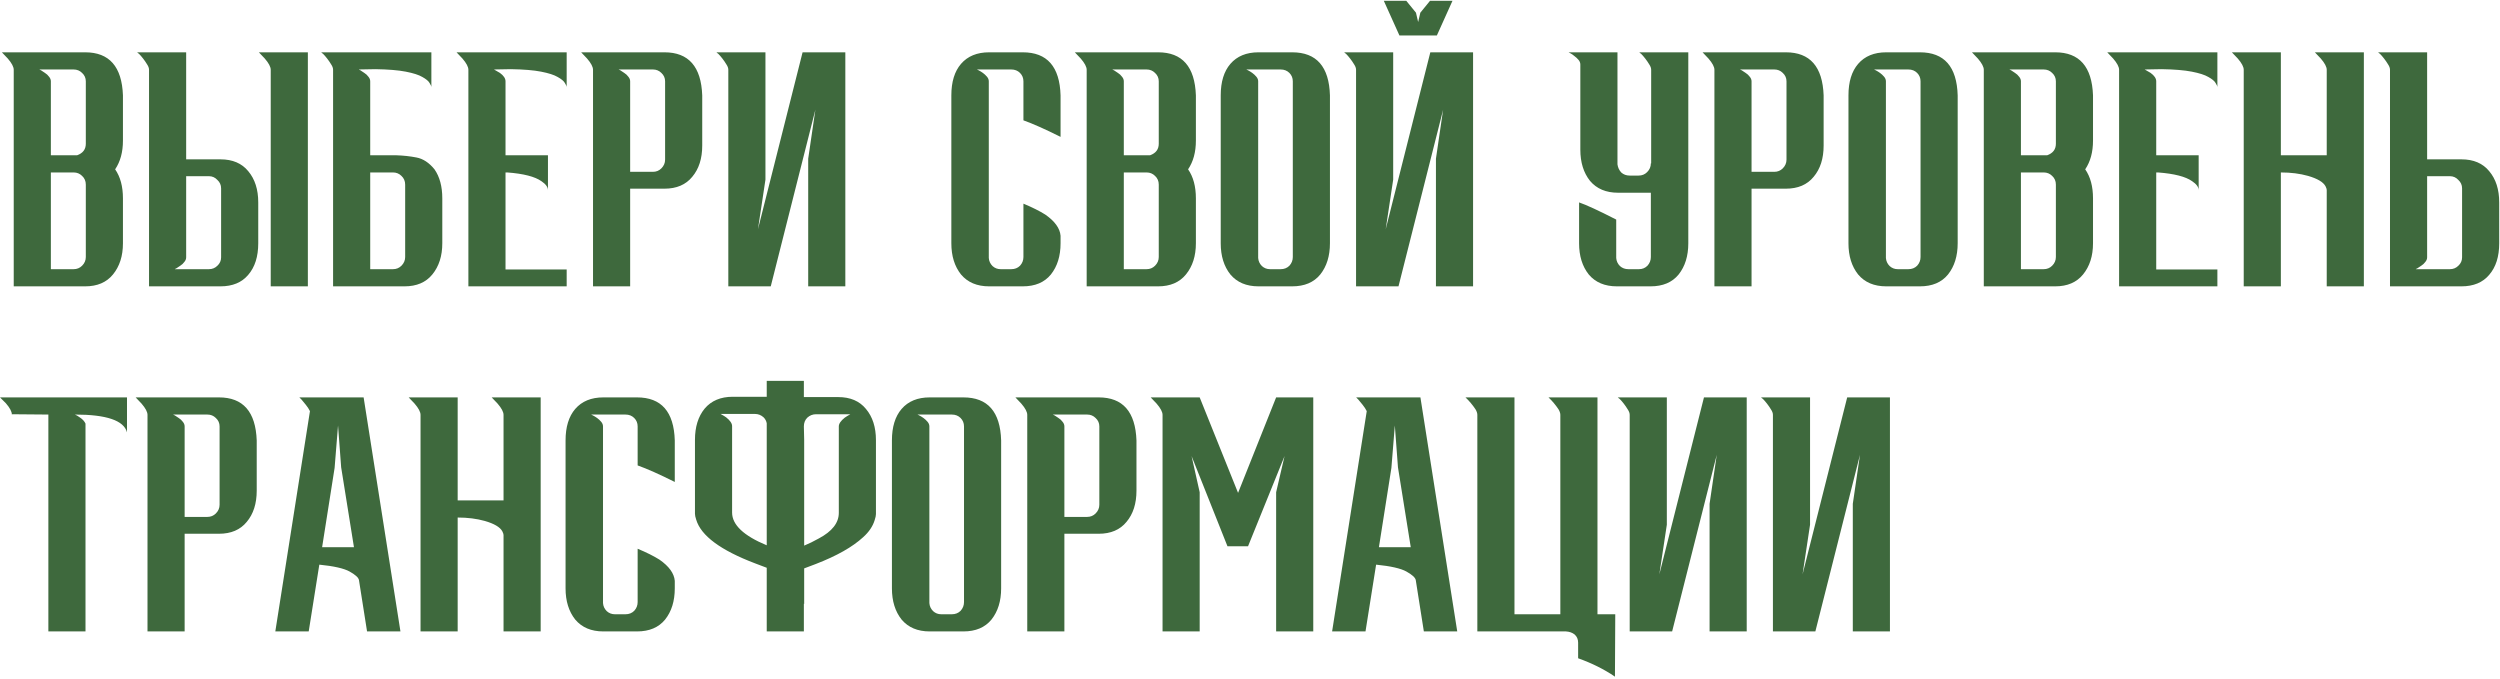 <?xml version="1.0" encoding="UTF-8"?> <svg xmlns="http://www.w3.org/2000/svg" width="681" height="185" viewBox="0 0 681 185" fill="none"><path d="M23.205 78H3.74V19.01C3.74 18.217 3.202 17.197 2.125 15.95L0.51 14.25H23.205C29.778 14.25 33.207 18.16 33.49 25.98V38.305C33.49 41.422 32.782 44.028 31.365 46.125C32.782 48.165 33.49 50.8 33.49 54.03V66.27C33.49 69.727 32.583 72.56 30.77 74.77C29.013 76.923 26.492 78 23.205 78ZM20.06 73.325C20.967 73.325 21.732 73.013 22.355 72.39C23.035 71.71 23.375 70.917 23.375 70.01V50.29C23.375 49.327 23.035 48.533 22.355 47.91C21.732 47.287 20.967 46.975 20.06 46.975H13.855V73.325H20.06ZM20.995 42.3C22.582 41.733 23.375 40.685 23.375 39.155V22.155C23.375 21.248 23.035 20.483 22.355 19.86C21.732 19.237 20.967 18.925 20.06 18.925H10.71L11.22 19.18C11.503 19.35 11.843 19.577 12.24 19.86C12.693 20.143 13.062 20.483 13.345 20.88C13.685 21.277 13.855 21.702 13.855 22.155V42.3H20.995ZM50.711 43.405H60.06C63.347 43.405 65.869 44.482 67.626 46.635C69.439 48.788 70.346 51.622 70.346 55.135V66.27C70.346 69.897 69.439 72.758 67.626 74.855C65.869 76.952 63.347 78 60.06 78H40.596V19.01C40.596 18.557 40.425 18.075 40.086 17.565C39.745 16.998 39.377 16.46 38.98 15.95C38.584 15.44 38.215 15.015 37.876 14.675C37.762 14.562 37.649 14.477 37.535 14.42L37.365 14.25H50.711V43.405ZM50.711 70.095C50.711 70.548 50.541 70.973 50.2 71.37C49.917 71.767 49.549 72.107 49.096 72.39C48.699 72.673 48.359 72.9 48.075 73.07C47.906 73.127 47.792 73.183 47.736 73.24C47.679 73.24 47.651 73.268 47.651 73.325H56.916C57.822 73.325 58.587 73.013 59.211 72.39C59.891 71.767 60.23 71.002 60.23 70.095V51.31C60.23 50.403 59.891 49.638 59.211 49.015C58.587 48.335 57.822 47.995 56.916 47.995H50.711V70.095ZM83.861 78H73.746V19.01C73.746 18.217 73.207 17.197 72.13 15.95L70.516 14.25H83.861V78ZM100.847 42.3H107.987C109.857 42.357 111.671 42.555 113.427 42.895C115.241 43.235 116.884 44.312 118.357 46.125C119.774 48.165 120.482 50.8 120.482 54.03V66.27C120.482 69.727 119.576 72.56 117.762 74.77C116.006 76.923 113.484 78 110.197 78H90.732V19.01C90.732 18.557 90.562 18.075 90.222 17.565C89.882 16.998 89.514 16.46 89.117 15.95C88.721 15.44 88.352 15.015 88.012 14.675C87.899 14.562 87.785 14.477 87.672 14.42L87.502 14.25H117.507V23.77C117.507 23.487 117.337 23.09 116.997 22.58C116.714 22.07 116.062 21.532 115.042 20.965C114.079 20.398 112.577 19.917 110.537 19.52C108.497 19.123 105.749 18.897 102.292 18.84L97.702 18.925H97.787C97.787 18.982 97.816 19.01 97.872 19.01C97.929 19.067 98.042 19.123 98.212 19.18C98.496 19.35 98.835 19.577 99.232 19.86C99.686 20.143 100.054 20.483 100.337 20.88C100.677 21.277 100.847 21.702 100.847 22.155V42.3ZM100.847 46.975V73.325H107.052C107.959 73.325 108.724 73.013 109.347 72.39C110.027 71.71 110.367 70.917 110.367 70.01V50.29C110.367 49.327 110.027 48.533 109.347 47.91C108.724 47.287 107.959 46.975 107.052 46.975H100.847ZM154.363 78H127.588V19.01C127.588 18.217 127.049 17.197 125.973 15.95L124.358 14.25H154.363V23.77C154.363 23.487 154.193 23.09 153.853 22.58C153.569 22.07 152.918 21.532 151.898 20.965C150.934 20.398 149.433 19.917 147.393 19.52C145.353 19.123 142.604 18.897 139.148 18.84L134.558 18.925L136.173 19.86C137.193 20.597 137.703 21.362 137.703 22.155V42.3H149.263V51.82C149.263 50.97 148.668 50.148 147.478 49.355C145.721 48.108 142.633 47.315 138.213 46.975H137.703V73.41H154.363V78ZM171.653 78H161.538V19.01C161.538 18.217 161 17.197 159.923 15.95L158.308 14.25H181.003C187.576 14.25 191.005 18.16 191.288 25.98V39.665C191.288 43.178 190.381 46.012 188.568 48.165C186.811 50.318 184.29 51.395 181.003 51.395H171.653V78ZM177.858 46.805C178.765 46.805 179.53 46.493 180.153 45.87C180.833 45.19 181.173 44.397 181.173 43.49V22.155C181.173 21.248 180.833 20.483 180.153 19.86C179.53 19.237 178.765 18.925 177.858 18.925H168.508L169.018 19.18C169.301 19.35 169.641 19.577 170.038 19.86C170.491 20.143 170.86 20.483 171.143 20.88C171.483 21.277 171.653 21.702 171.653 22.155V46.805H177.858ZM198.393 19.01C198.393 18.557 198.223 18.075 197.883 17.565C197.543 16.998 197.175 16.46 196.778 15.95C196.382 15.44 196.013 15.015 195.673 14.675C195.56 14.562 195.447 14.477 195.333 14.42L195.163 14.25H208.508V48.93L206.468 62.445L218.623 14.25H230.268V78H220.153V43.235L222.108 29.89L209.953 78H198.393V19.01ZM278.612 78H269.432C266.145 78 263.595 76.923 261.782 74.77C260.025 72.56 259.147 69.727 259.147 66.27V25.98C259.147 22.297 260.025 19.435 261.782 17.395C263.595 15.298 266.145 14.25 269.432 14.25H278.612C285.242 14.25 288.67 18.16 288.897 25.98V37.285C284.704 35.188 281.332 33.687 278.782 32.78V22.155C278.782 21.248 278.47 20.483 277.847 19.86C277.224 19.237 276.43 18.925 275.467 18.925H266.117L266.627 19.18C266.967 19.35 267.335 19.577 267.732 19.86C268.129 20.143 268.497 20.483 268.837 20.88C269.177 21.277 269.347 21.702 269.347 22.155V70.265C269.404 71.115 269.744 71.852 270.367 72.475C270.99 73.042 271.727 73.325 272.577 73.325H275.467C276.43 73.325 277.224 73.013 277.847 72.39C278.47 71.71 278.782 70.917 278.782 70.01V55.475C281.219 56.495 283.202 57.487 284.732 58.45C287.339 60.263 288.727 62.19 288.897 64.23V66.27C288.897 69.727 288.019 72.56 286.262 74.77C284.505 76.923 281.955 78 278.612 78ZM315.476 78H296.011V19.01C296.011 18.217 295.472 17.197 294.396 15.95L292.781 14.25H315.476C322.049 14.25 325.477 18.16 325.761 25.98V38.305C325.761 41.422 325.052 44.028 323.636 46.125C325.052 48.165 325.761 50.8 325.761 54.03V66.27C325.761 69.727 324.854 72.56 323.041 74.77C321.284 76.923 318.762 78 315.476 78ZM312.331 73.325C313.237 73.325 314.002 73.013 314.626 72.39C315.306 71.71 315.646 70.917 315.646 70.01V50.29C315.646 49.327 315.306 48.533 314.626 47.91C314.002 47.287 313.237 46.975 312.331 46.975H306.126V73.325H312.331ZM313.266 42.3C314.852 41.733 315.646 40.685 315.646 39.155V22.155C315.646 21.248 315.306 20.483 314.626 19.86C314.002 19.237 313.237 18.925 312.331 18.925H302.981L303.491 19.18C303.774 19.35 304.114 19.577 304.511 19.86C304.964 20.143 305.332 20.483 305.616 20.88C305.956 21.277 306.126 21.702 306.126 22.155V42.3H313.266ZM351.991 78H342.811C339.524 78 336.974 76.923 335.161 74.77C333.404 72.56 332.526 69.727 332.526 66.27V25.98C332.526 22.297 333.404 19.435 335.161 17.395C336.974 15.298 339.524 14.25 342.811 14.25H351.991C358.621 14.25 362.049 18.16 362.276 25.98V66.27C362.276 69.727 361.398 72.56 359.641 74.77C357.884 76.923 355.334 78 351.991 78ZM348.846 73.325C349.809 73.325 350.603 73.013 351.226 72.39C351.849 71.71 352.161 70.917 352.161 70.01V22.155C352.161 21.248 351.849 20.483 351.226 19.86C350.603 19.237 349.809 18.925 348.846 18.925H339.496L340.006 19.18C340.346 19.35 340.714 19.577 341.111 19.86C341.508 20.143 341.876 20.483 342.216 20.88C342.556 21.277 342.726 21.702 342.726 22.155V70.265C342.783 71.115 343.123 71.852 343.746 72.475C344.369 73.042 345.106 73.325 345.956 73.325H348.846ZM369.389 19.01C369.389 18.557 369.219 18.075 368.879 17.565C368.539 16.998 368.171 16.46 367.774 15.95C367.378 15.44 367.009 15.015 366.669 14.675C366.556 14.562 366.443 14.477 366.329 14.42L366.159 14.25H379.504V48.93L377.464 62.445L389.619 14.25H401.264V78H391.149V43.235L393.104 29.89L380.949 78H369.389V19.01ZM391.404 9.66H381.204L376.954 0.225H383.074L385.709 3.455L386.304 6.005L386.899 3.455L389.534 0.225H395.654L391.404 9.66ZM449.693 52.5H440.768C437.481 52.5 434.931 51.423 433.118 49.27C431.361 47.06 430.483 44.227 430.483 40.77V17.565C430.483 17.112 430.313 16.687 429.973 16.29C429.633 15.893 429.265 15.553 428.868 15.27C428.471 14.93 428.103 14.675 427.763 14.505L427.423 14.335C427.366 14.335 427.338 14.307 427.338 14.25H440.598V44.765C440.711 45.615 441.051 46.352 441.618 46.975C442.241 47.542 443.006 47.825 443.913 47.825H446.378C447.285 47.825 448.05 47.513 448.673 46.89C449.353 46.21 449.693 45.417 449.693 44.51H449.778V19.01C449.778 18.557 449.608 18.075 449.268 17.565C448.928 16.998 448.56 16.46 448.163 15.95C447.766 15.44 447.398 15.015 447.058 14.675C446.945 14.562 446.831 14.477 446.718 14.42L446.548 14.25H459.893V66.27C459.893 69.727 459.015 72.56 457.258 74.77C455.501 76.923 452.951 78 449.608 78H440.428C437.141 78 434.591 76.923 432.778 74.77C431.021 72.56 430.143 69.727 430.143 66.27V55.135C432.126 55.815 435.498 57.373 440.258 59.81V70.265C440.315 71.115 440.655 71.852 441.278 72.475C441.901 73.042 442.666 73.325 443.573 73.325H446.463C447.37 73.325 448.135 73.013 448.758 72.39C449.381 71.71 449.693 70.917 449.693 70.01V52.5ZM477.122 78H467.007V19.01C467.007 18.217 466.468 17.197 465.392 15.95L463.777 14.25H486.472C493.045 14.25 496.473 18.16 496.757 25.98V39.665C496.757 43.178 495.85 46.012 494.037 48.165C492.28 50.318 489.758 51.395 486.472 51.395H477.122V78ZM483.327 46.805C484.233 46.805 484.998 46.493 485.622 45.87C486.302 45.19 486.642 44.397 486.642 43.49V22.155C486.642 21.248 486.302 20.483 485.622 19.86C484.998 19.237 484.233 18.925 483.327 18.925H473.977L474.487 19.18C474.77 19.35 475.11 19.577 475.507 19.86C475.96 20.143 476.328 20.483 476.612 20.88C476.952 21.277 477.122 21.702 477.122 22.155V46.805H483.327ZM522.987 78H513.807C510.52 78 507.97 76.923 506.157 74.77C504.4 72.56 503.522 69.727 503.522 66.27V25.98C503.522 22.297 504.4 19.435 506.157 17.395C507.97 15.298 510.52 14.25 513.807 14.25H522.987C529.617 14.25 533.045 18.16 533.272 25.98V66.27C533.272 69.727 532.394 72.56 530.637 74.77C528.88 76.923 526.33 78 522.987 78ZM519.842 73.325C520.805 73.325 521.599 73.013 522.222 72.39C522.845 71.71 523.157 70.917 523.157 70.01V22.155C523.157 21.248 522.845 20.483 522.222 19.86C521.599 19.237 520.805 18.925 519.842 18.925H510.492L511.002 19.18C511.342 19.35 511.71 19.577 512.107 19.86C512.504 20.143 512.872 20.483 513.212 20.88C513.552 21.277 513.722 21.702 513.722 22.155V70.265C513.779 71.115 514.119 71.852 514.742 72.475C515.365 73.042 516.102 73.325 516.952 73.325H519.842ZM559.851 78H540.386V19.01C540.386 18.217 539.847 17.197 538.771 15.95L537.156 14.25H559.851C566.424 14.25 569.852 18.16 570.136 25.98V38.305C570.136 41.422 569.427 44.028 568.011 46.125C569.427 48.165 570.136 50.8 570.136 54.03V66.27C570.136 69.727 569.229 72.56 567.416 74.77C565.659 76.923 563.137 78 559.851 78ZM556.706 73.325C557.612 73.325 558.377 73.013 559.001 72.39C559.681 71.71 560.021 70.917 560.021 70.01V50.29C560.021 49.327 559.681 48.533 559.001 47.91C558.377 47.287 557.612 46.975 556.706 46.975H550.501V73.325H556.706ZM557.641 42.3C559.227 41.733 560.021 40.685 560.021 39.155V22.155C560.021 21.248 559.681 20.483 559.001 19.86C558.377 19.237 557.612 18.925 556.706 18.925H547.356L547.866 19.18C548.149 19.35 548.489 19.577 548.886 19.86C549.339 20.143 549.707 20.483 549.991 20.88C550.331 21.277 550.501 21.702 550.501 22.155V42.3H557.641ZM604.016 78H577.241V19.01C577.241 18.217 576.703 17.197 575.626 15.95L574.011 14.25H604.016V23.77C604.016 23.487 603.846 23.09 603.506 22.58C603.223 22.07 602.571 21.532 601.551 20.965C600.588 20.398 599.086 19.917 597.046 19.52C595.006 19.123 592.258 18.897 588.801 18.84L584.211 18.925L585.826 19.86C586.846 20.597 587.356 21.362 587.356 22.155V42.3H598.916V51.82C598.916 50.97 598.321 50.148 597.131 49.355C595.374 48.108 592.286 47.315 587.866 46.975H587.356V73.41H604.016V78ZM643.916 78H633.801V51.735C633.801 51.508 633.688 51.168 633.461 50.715C632.838 49.582 631.251 48.647 628.701 47.91C626.491 47.287 624.026 46.975 621.306 46.975V78H611.191V19.01C611.191 18.217 610.653 17.197 609.576 15.95L607.961 14.25H621.306V42.3H633.801V19.01C633.801 18.217 633.263 17.197 632.186 15.95L630.571 14.25H643.916V78ZM661.15 43.405H670.5C673.787 43.405 676.308 44.482 678.065 46.635C679.878 48.788 680.785 51.622 680.785 55.135V66.27C680.785 69.897 679.878 72.758 678.065 74.855C676.308 76.952 673.787 78 670.5 78H651.035V19.01C651.035 18.557 650.865 18.075 650.525 17.565C650.185 16.998 649.817 16.46 649.42 15.95C649.023 15.44 648.655 15.015 648.315 14.675C648.202 14.562 648.088 14.477 647.975 14.42L647.805 14.25H661.15V43.405ZM661.15 70.095C661.15 70.548 660.98 70.973 660.64 71.37C660.357 71.767 659.988 72.107 659.535 72.39C659.138 72.673 658.798 72.9 658.515 73.07C658.345 73.127 658.232 73.183 658.175 73.24C658.118 73.24 658.09 73.268 658.09 73.325H667.355C668.262 73.325 669.027 73.013 669.65 72.39C670.33 71.767 670.67 71.002 670.67 70.095V51.31C670.67 50.403 670.33 49.638 669.65 49.015C669.027 48.335 668.262 47.995 667.355 47.995H661.15V70.095ZM23.29 172H13.175V112.925L3.315 112.84L3.23 112.925C3.23 112.132 2.692 111.112 1.615 109.865L0 108.25H34.595V117.77C33.745 114.54 29.013 112.925 20.4 112.925C20.74 113.038 21.222 113.322 21.845 113.775C22.525 114.228 23.007 114.767 23.29 115.39V172ZM50.295 172H40.18V113.01C40.18 112.217 39.642 111.197 38.565 109.95L36.95 108.25H59.645C66.219 108.25 69.647 112.16 69.93 119.98V133.665C69.93 137.178 69.024 140.012 67.21 142.165C65.454 144.318 62.932 145.395 59.645 145.395H50.295V172ZM56.5 140.805C57.407 140.805 58.172 140.493 58.795 139.87C59.475 139.19 59.815 138.397 59.815 137.49V116.155C59.815 115.248 59.475 114.483 58.795 113.86C58.172 113.237 57.407 112.925 56.5 112.925H47.15L47.66 113.18C47.944 113.35 48.284 113.577 48.68 113.86C49.134 114.143 49.502 114.483 49.785 114.88C50.125 115.277 50.295 115.702 50.295 116.155V140.805H56.5ZM109.081 172H99.986L97.776 157.975C97.606 157.295 96.756 156.53 95.226 155.68C93.696 154.83 90.948 154.207 86.981 153.81L84.091 172H74.996L84.431 111.99C84.148 111.423 83.779 110.857 83.326 110.29C82.873 109.723 82.476 109.242 82.136 108.845L81.541 108.25H99.051L109.081 172ZM96.416 149.05L92.931 127.29L92.081 115.9L91.146 127.46L87.746 149.05H96.416ZM147.28 172H137.165V145.735C137.165 145.508 137.052 145.168 136.825 144.715C136.202 143.582 134.615 142.647 132.065 141.91C129.855 141.287 127.39 140.975 124.67 140.975V172H114.555V113.01C114.555 112.217 114.017 111.197 112.94 109.95L111.325 108.25H124.67V136.3H137.165V113.01C137.165 112.217 136.627 111.197 135.55 109.95L133.935 108.25H147.28V172ZM173.524 172H164.344C161.058 172 158.508 170.923 156.694 168.77C154.938 166.56 154.059 163.727 154.059 160.27V119.98C154.059 116.297 154.938 113.435 156.694 111.395C158.508 109.298 161.058 108.25 164.344 108.25H173.524C180.154 108.25 183.583 112.16 183.809 119.98V131.285C179.616 129.188 176.244 127.687 173.694 126.78V116.155C173.694 115.248 173.383 114.483 172.759 113.86C172.136 113.237 171.343 112.925 170.379 112.925H161.029L161.539 113.18C161.879 113.35 162.248 113.577 162.644 113.86C163.041 114.143 163.409 114.483 163.749 114.88C164.089 115.277 164.259 115.702 164.259 116.155V164.265C164.316 165.115 164.656 165.852 165.279 166.475C165.903 167.042 166.639 167.325 167.489 167.325H170.379C171.343 167.325 172.136 167.013 172.759 166.39C173.383 165.71 173.694 164.917 173.694 164.01V149.475C176.131 150.495 178.114 151.487 179.644 152.45C182.251 154.263 183.639 156.19 183.809 158.23V160.27C183.809 163.727 182.931 166.56 181.174 168.77C179.418 170.923 176.868 172 173.524 172ZM219.058 148.625C220.304 148.115 221.636 147.463 223.053 146.67C226.679 144.743 228.493 142.42 228.493 139.7V116.155C228.493 115.418 229.031 114.625 230.108 113.775C230.504 113.492 231.014 113.18 231.638 112.84H222.288C221.381 112.84 220.588 113.152 219.908 113.775C219.284 114.398 218.973 115.192 218.973 116.155L219.058 119.81V148.625ZM218.973 172H208.858V154.66L205.713 153.47C196.306 149.9 190.951 145.933 189.648 141.57C189.421 140.89 189.308 140.352 189.308 139.955V119.81C189.308 116.297 190.186 113.463 191.943 111.31C193.756 109.157 196.306 108.08 199.593 108.08H208.858V103.745H218.973V108.165H228.323C231.609 108.165 234.131 109.242 235.888 111.395C237.701 113.548 238.608 116.382 238.608 119.895V140.04C238.608 140.437 238.494 140.975 238.268 141.655C237.758 143.355 236.709 144.913 235.123 146.33C232.233 148.993 227.926 151.43 222.203 153.64L219.058 154.83V164.52L218.973 164.435V172ZM208.858 148.54V115.305C208.744 114.682 208.461 114.143 208.008 113.69C207.328 113.067 206.534 112.755 205.628 112.755H196.278C196.901 113.095 197.411 113.407 197.808 113.69C198.884 114.54 199.423 115.333 199.423 116.07V139.615C199.423 142.958 202.568 145.933 208.858 148.54ZM262.426 172H253.246C249.959 172 247.409 170.923 245.596 168.77C243.839 166.56 242.961 163.727 242.961 160.27V119.98C242.961 116.297 243.839 113.435 245.596 111.395C247.409 109.298 249.959 108.25 253.246 108.25H262.426C269.056 108.25 272.484 112.16 272.711 119.98V160.27C272.711 163.727 271.832 166.56 270.076 168.77C268.319 170.923 265.769 172 262.426 172ZM259.281 167.325C260.244 167.325 261.037 167.013 261.661 166.39C262.284 165.71 262.596 164.917 262.596 164.01V116.155C262.596 115.248 262.284 114.483 261.661 113.86C261.037 113.237 260.244 112.925 259.281 112.925H249.931L250.441 113.18C250.781 113.35 251.149 113.577 251.546 113.86C251.942 114.143 252.311 114.483 252.651 114.88C252.991 115.277 253.161 115.702 253.161 116.155V164.265C253.217 165.115 253.557 165.852 254.181 166.475C254.804 167.042 255.541 167.325 256.391 167.325H259.281ZM289.939 172H279.824V113.01C279.824 112.217 279.286 111.197 278.209 109.95L276.594 108.25H299.289C305.862 108.25 309.291 112.16 309.574 119.98V133.665C309.574 137.178 308.667 140.012 306.854 142.165C305.097 144.318 302.576 145.395 299.289 145.395H289.939V172ZM296.144 140.805C297.051 140.805 297.816 140.493 298.439 139.87C299.119 139.19 299.459 138.397 299.459 137.49V116.155C299.459 115.248 299.119 114.483 298.439 113.86C297.816 113.237 297.051 112.925 296.144 112.925H286.794L287.304 113.18C287.587 113.35 287.927 113.577 288.324 113.86C288.777 114.143 289.146 114.483 289.429 114.88C289.769 115.277 289.939 115.702 289.939 116.155V140.805H296.144ZM357.734 172H347.619V134.09L349.914 124.23L339.969 148.795H334.359L324.584 124.23L326.794 134.09V172H316.679V113.01C316.679 112.217 316.141 111.197 315.064 109.95L313.449 108.25H326.794L337.249 134.26L347.619 108.25H357.734V172ZM396.952 172H387.857L385.647 157.975C385.477 157.295 384.627 156.53 383.097 155.68C381.567 154.83 378.819 154.207 374.852 153.81L371.962 172H362.867L372.302 111.99C372.019 111.423 371.65 110.857 371.197 110.29C370.744 109.723 370.347 109.242 370.007 108.845L369.412 108.25H386.922L396.952 172ZM384.287 149.05L380.802 127.29L379.952 115.9L379.017 127.46L375.617 149.05H384.287ZM425.037 167.325V113.01C425.037 112.557 424.867 112.047 424.527 111.48C423.733 110.29 422.827 109.213 421.807 108.25H435.152V167.325H439.997L439.912 184.325C437.022 182.342 433.678 180.67 429.882 179.31V175.06C429.882 174.153 429.57 173.417 428.947 172.85C428.323 172.34 427.53 172.057 426.567 172H402.427V113.01C402.427 112.557 402.257 112.047 401.917 111.48C401.123 110.29 400.217 109.213 399.197 108.25H412.542V167.325H425.037ZM443.93 113.01C443.93 112.557 443.76 112.075 443.42 111.565C443.08 110.998 442.712 110.46 442.315 109.95C441.919 109.44 441.55 109.015 441.21 108.675C441.097 108.562 440.984 108.477 440.87 108.42L440.7 108.25H454.045V142.93L452.005 156.445L464.16 108.25H475.805V172H465.69V137.235L467.645 123.89L455.49 172H443.93V113.01ZM482.944 113.01C482.944 112.557 482.774 112.075 482.434 111.565C482.094 110.998 481.726 110.46 481.329 109.95C480.932 109.44 480.564 109.015 480.224 108.675C480.111 108.562 479.997 108.477 479.884 108.42L479.714 108.25H493.059V142.93L491.019 156.445L503.174 108.25H514.819V172H504.704V137.235L506.659 123.89L494.504 172H482.944V113.01Z" fill="#3E693D"></path></svg> 